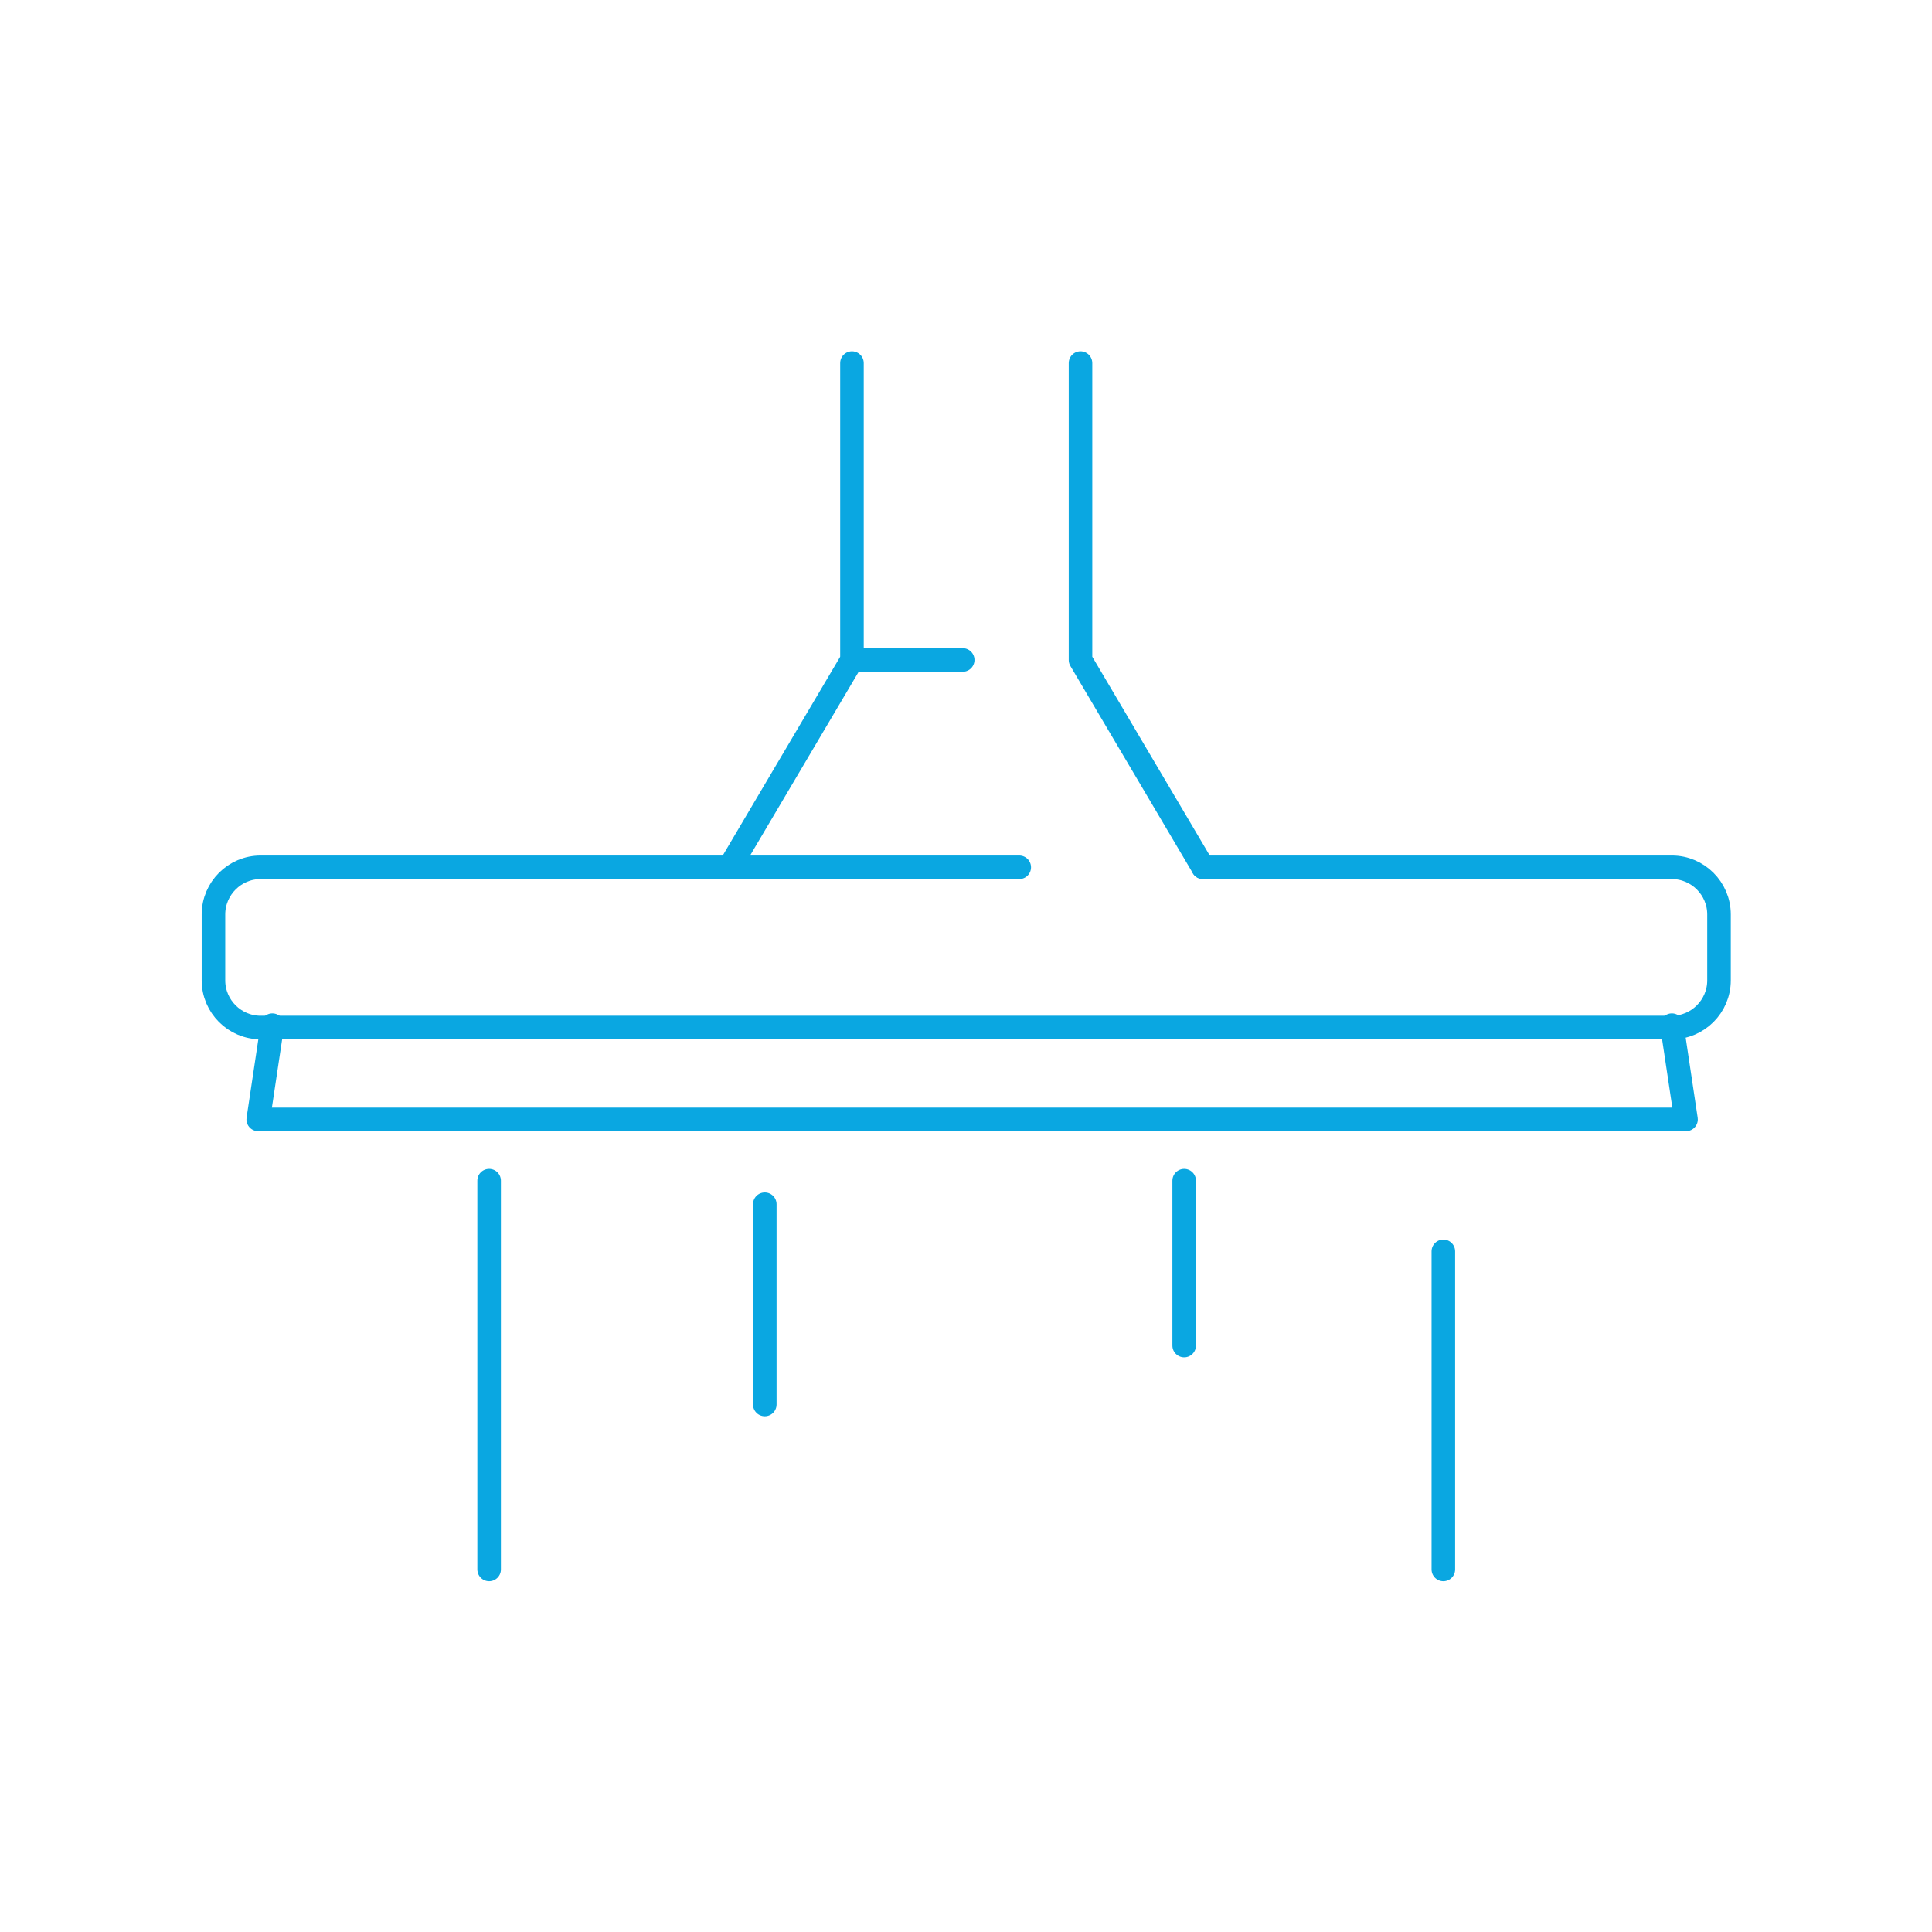 <?xml version="1.0" encoding="utf-8"?>
<!-- Generator: Adobe Illustrator 25.4.1, SVG Export Plug-In . SVG Version: 6.00 Build 0)  -->
<svg version="1.1" id="Layer_1" xmlns="http://www.w3.org/2000/svg" xmlns:xlink="http://www.w3.org/1999/xlink" x="0px" y="0px"
	 viewBox="0 0 82 82" enable-background="new 0 0 82 82" xml:space="preserve">
<g id="Group_130" transform="translate(209.76 690.211)">
	<g id="Group_86" transform="translate(0 0)">
		<path id="Path_101" fill="none" stroke="#0AA7E1" stroke-linecap="round" stroke-linejoin="round" d="M-178.8-653.4l5.2-8.8v-12.6
			"/>
		<path id="Path_102" fill="none" stroke="#0AA7E1" stroke-linecap="round" stroke-linejoin="round" d="M-166.5-653.4h-32.2
			c-1.1,0-2,0.9-2,2v0v2.8c0,1.1,0.9,2,2,2l0,0h59.9c1.1,0,2-0.9,2-2c0,0,0,0,0,0v-2.8c0-1.1-0.9-2-2-2c0,0,0,0,0,0h-19.9"/>
		<path id="Path_103" fill="none" stroke="#0AA7E1" stroke-linecap="round" stroke-linejoin="round" d="M-163.9-674.8v12.6l5.2,8.8"
			/>
		<path id="Path_104" fill="none" stroke="#0AA7E1" stroke-linecap="round" stroke-linejoin="round" d="M-138.8-646.7l0.6,4h-60.6
			l0.6-4"/>
		
			<line id="Line_25" fill="none" stroke="#0AA7E1" stroke-linecap="round" stroke-linejoin="round" x1="-173.6" y1="-662.2" x2="-168.9" y2="-662.2"/>
	</g>
	
		<line id="Line_26" fill="none" stroke="#0AA7E1" stroke-linecap="round" stroke-linejoin="round" x1="-189" y1="-640.1" x2="-189" y2="-623.6"/>
	
		<line id="Line_27" fill="none" stroke="#0AA7E1" stroke-linecap="round" stroke-linejoin="round" x1="-177.3" y1="-630.6" x2="-177.3" y2="-639.1"/>
	
		<line id="Line_28" fill="none" stroke="#0AA7E1" stroke-linecap="round" stroke-linejoin="round" x1="-159.5" y1="-640.1" x2="-159.5" y2="-633.1"/>
	
		<line id="Line_29" fill="none" stroke="#0AA7E1" stroke-linecap="round" stroke-linejoin="round" x1="-148.5" y1="-623.6" x2="-148.5" y2="-637.1"/>
</g>
</svg>

